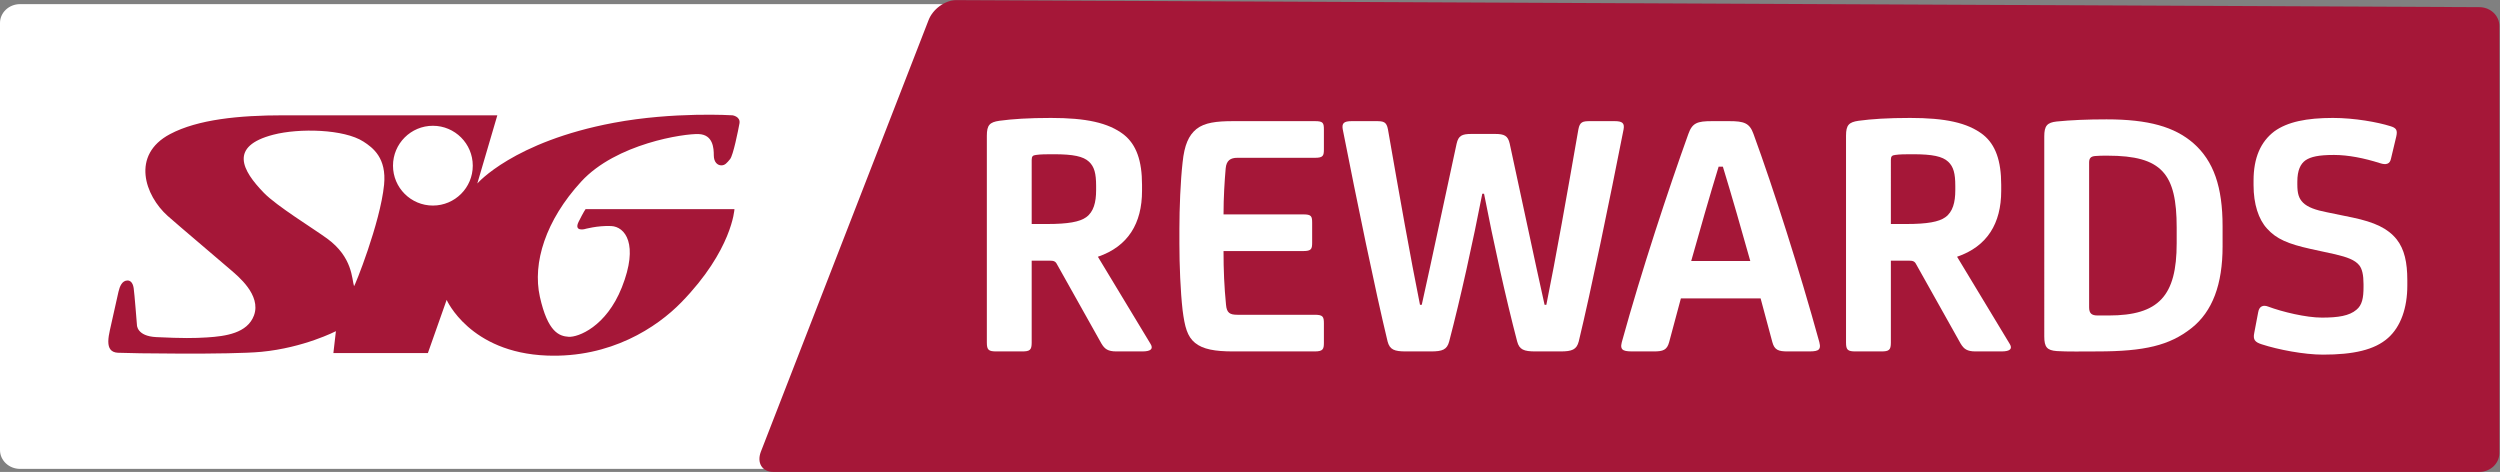 <?xml version="1.0" encoding="UTF-8" standalone="no"?>
<svg
   xmlns:dc="http://purl.org/dc/elements/1.1/"
   xmlns:cc="http://creativecommons.org/ns#"
   xmlns:rdf="http://www.w3.org/1999/02/22-rdf-syntax-ns#"
   xmlns:svg="http://www.w3.org/2000/svg"
   xmlns="http://www.w3.org/2000/svg"
   xmlns:sodipodi="http://sodipodi.sourceforge.net/DTD/sodipodi-0.dtd"
   xmlns:inkscape="http://www.inkscape.org/namespaces/inkscape"
   version="1.1"
   id="svg2"
   xml:space="preserve"
   width="874.667"
   height="165.107"
   viewBox="0 0 874.667 165.107"
   sodipodi:docname="sig rewards logo.eps"><rect x="0" y="0" width="874.667" height="165.107" fill="#808080" stroke="none"/><defs
     id="defs6" /><sodipodi:namedview
     pagecolor="#ffffff"
     bordercolor="#666666"
     borderopacity="1"
     objecttolerance="10"
     gridtolerance="10"
     guidetolerance="10"
     inkscape:pageopacity="0"
     inkscape:pageshadow="2"
     inkscape:window-width="640"
     inkscape:window-height="480"
     id="namedview4" /><g
     id="g10"
     inkscape:groupmode="layer"
     inkscape:label="ink_ext_XXXXXX"
     transform="matrix(1.333,0,0,-1.333,0,165.107)"><g
       id="g12"
       transform="scale(0.1)"><path
         d="M 52.664,1227.78 C 23.59,1227.78 -0.012,1205.62 0,1178.29 V 57.441 C -0.008,30.109 23.57,7.961 52.668,7.961 L 2062.35,8.07 c 29.08,0 61.57,23.578 72.56,52.66 L 2556.58,1175.13 c 10.99,29.08 -3.69,52.65 -32.78,52.65 H 52.664"
         style="fill:#ffffff;fill-opacity:1;fill-rule:nonzero;stroke:none"
         id="path14" /><path
         d="m 1834.13,886.703 c 37.79,-1.64 39.34,-37.769 39.34,-55.82 0,-18.078 9.88,-26.274 19.75,-26.274 9.88,0 14.78,6.543 23.02,16.418 8.2,9.856 21.31,75.536 24.61,93.606 3.27,18.039 -18.08,21.332 -18.08,21.332 0,0 -154.36,9.859 -312.02,-19.692 -263.38,-49.386 -357.99,-159.285 -357.99,-159.285 l 52.55,178.977 c 0,0 -514.021,0 -561.63,0 -116.606,0 -224.446,-10.777 -297.266,-49.262 -103.344,-54.617 -66.129,-161.492 -6.215,-214.906 28.676,-25.563 152.387,-129.953 167.164,-143.098 14.754,-13.133 79.426,-64.062 59.117,-118.246 -17.339,-46.316 -74.035,-54.402 -123.132,-57.465 -33.715,-2.093 -63.039,-2.511 -133.075,0.813 -51.73,2.469 -50.875,32.039 -50.875,32.039 0,0 -6.531,83.512 -8.621,96.875 -2.453,15.586 -9.855,19.711 -16.031,19.711 -14.394,0 -20.527,-15.613 -23.793,-29.571 -3.324,-13.976 -16.051,-71.421 -22.598,-100.992 -2.226,-10.05 -3.937,-19.898 -4.066,-28.605 v -1.883 c 0.211,-15.945 6.227,-27.594 25.012,-28.633 29.551,-1.652 296.109,-5.277 376.871,2.473 111.23,10.652 195.457,54.18 195.457,54.18 l -6.609,-57.426 h 248.04 l 49.24,139.562 c 0,0 60.45,-138.269 262.74,-146.152 167.51,-6.637 289.05,73.894 353.09,139.582 133.93,137.363 139.54,244.656 139.54,244.656 h -390.82 c 0,0 -4.92,-6.554 -18.04,-32.828 -13.18,-26.262 14.75,-19.707 14.75,-19.707 0,0 34.5,9.875 70.66,8.231 36.08,-1.649 73.16,-47.004 27.92,-160.946 -41.1,-103.465 -114.96,-131.379 -139.61,-129.75 -24.7,1.653 -54.78,11.75 -75.57,105.117 -19.71,88.657 14.9,200.286 108.42,302.161 91.94,100.171 270.99,126.457 308.75,124.808 z M 1008.07,753.684 c -9.851,-100.207 -77.859,-268.86 -78.851,-266.036 -6.094,18.461 -3.203,75.649 -70.61,124.825 -36.875,26.886 -131.859,84.922 -165.867,119.847 -57.484,59.157 -92.172,122.43 24.633,152.743 67.941,17.609 185.617,14.785 236.477,-18.051 24.925,-16.067 61.168,-42.961 54.218,-113.328 z m 128.12,-54.598 c -57.85,0 -104.7,46.863 -104.7,104.676 0,57.816 46.85,104.711 104.7,104.711 57.78,0 104.67,-46.895 104.67,-104.711 0,-57.813 -46.89,-104.676 -104.67,-104.676 v 0"
         style="fill:#a51738;fill-opacity:1;fill-rule:evenodd;stroke:none"
         id="path16" /><path
         d="m 6507.33,0 c 29.08,0 52.68,22.172 52.67,49.5 v 1120.85 c 0.01,27.33 -23.57,49.47 -52.67,49.47 l -3997.66,18.47 c -29.08,0 -61.57,-23.58 -72.56,-52.65 L 1996.86,52.648 C 1985.87,23.582 2000.55,0 2029.64,0 h 4477.69"
         style="fill:#a51738;fill-opacity:1;fill-rule:nonzero;stroke:none"
         id="path18" /><path
         d="m 2719.04,831.914 c -8.4,-0.937 -11.21,-3.742 -11.21,-13.074 V 650.676 h 41.1 c 54.18,0 85.01,5.613 101.83,17.754 19.62,14.011 26.17,39.25 26.17,70.992 v 11.207 c 0,32.699 -4.68,50.457 -18.69,63.531 -14.94,14.012 -41.1,19.625 -92.49,19.625 -18.69,0 -34.57,0 -46.71,-1.871 z M 2707.83,339.59 c 0,-19.629 -4.67,-23.348 -25.21,-23.348 h -67.28 c -20.56,0 -25.21,3.719 -25.21,23.348 v 542.781 c 0,28.024 7.46,35.484 32.7,39.227 34.55,4.668 76.58,7.472 135.46,7.472 91.53,0 150.39,-12.14 191.51,-43.894 32.68,-26.172 47.65,-68.207 47.65,-131.742 v -15.86 c 0,-85.027 -36.45,-145.754 -115.86,-172.84 l 138.27,-228.89 c 7.48,-12.141 1.87,-19.602 -21.5,-19.602 h -68.19 c -22.41,0 -30.83,6.528 -39.22,20.539 l -116.8,208.328 c -3.72,7.485 -8.4,9.356 -18.67,9.356 h -47.65 V 339.59"
         style="fill:#ffffff;fill-opacity:1;fill-rule:nonzero;stroke:none"
         id="path20" /><path
         d="m 3211.34,579.68 c 0,-50.453 1.87,-93.426 6.55,-141.051 1.85,-21.496 10.27,-26.176 29.9,-26.176 h 202.71 c 21.5,0 24.28,-4.656 24.28,-22.433 v -51.368 c 0,-16.816 -2.78,-22.41 -24.28,-22.41 h -213.94 c -47.63,0 -79.39,5.594 -99.95,22.41 -20.57,16.821 -27.09,42.036 -32.71,85.942 -5.59,49.519 -8.39,117.707 -8.39,174.687 v 38.317 c 0,54.175 2.8,125.195 8.39,174.691 4.68,45.777 15.89,71.016 36.45,87.813 21.47,16.828 52.3,20.558 96.21,20.558 h 214.87 c 21.48,0 23.35,-4.652 23.35,-22.43 v -51.371 c 0,-16.816 -1.87,-22.406 -23.35,-22.406 h -203.64 c -17.76,0 -28.96,-6.551 -30.83,-28.023 -2.81,-32.703 -5.62,-74.762 -5.62,-120.516 h 209.26 c 21.5,0 23.35,-4.68 23.35,-22.434 v -51.39 c 0,-16.793 -1.85,-22.41 -23.35,-22.41 h -209.26"
         style="fill:#ffffff;fill-opacity:1;fill-rule:nonzero;stroke:none"
         id="path22" /><path
         d="m 3924.11,887.047 c 24.31,0 33.64,-4.676 38.32,-25.238 28.02,-127.977 65.38,-306.411 91.55,-423.18 h 4.66 c 25.24,125.168 54.2,288.652 84.09,460.535 3.74,19.629 11.21,21.496 30.83,21.496 h 64.45 c 20.56,0 26.17,-5.59 23.36,-21.496 -37.38,-189.637 -85,-421.332 -117.7,-556.769 -5.62,-21.497 -17.76,-26.153 -47.65,-26.153 h -66.34 c -29.9,0 -42.04,4.656 -47.63,26.153 -29.89,113.964 -62.59,262.503 -86.9,387.695 h -4.65 c -24.31,-125.192 -56.98,-273.731 -86.88,-387.695 -5.61,-21.497 -17.75,-26.153 -47.65,-26.153 h -66.34 c -29.89,0 -42.03,4.656 -47.65,26.153 -32.7,135.437 -80.32,367.132 -117.7,556.769 -2.81,15.906 2.8,21.496 23.36,21.496 h 64.45 c 19.62,0 27.09,-1.867 30.83,-21.496 29.89,-171.883 58.85,-335.367 84.09,-460.535 h 4.66 c 26.17,116.769 63.53,295.203 91.55,423.18 4.68,20.562 14.01,25.238 38.32,25.238 h 62.57"
         style="fill:#ffffff;fill-opacity:1;fill-rule:nonzero;stroke:none"
         id="path24" /><path
         d="m 4510.78,801.086 c -24.31,-79.418 -48.59,-164.422 -71.96,-247.559 h 155.09 c -23.34,83.137 -47.65,168.141 -71.93,247.559 z M 4380.91,340.523 c -5.6,-20.562 -15.89,-24.281 -40.17,-24.281 h -49.52 c -26.15,0 -41.1,0 -34.55,24.281 52.31,189.637 122.36,400.77 174.69,546.524 10.27,28.961 23.35,33.613 61.66,33.613 h 45.78 c 38.29,0 53.24,-4.652 63.51,-33.613 53.26,-145.754 120.51,-356.887 172.84,-546.524 6.53,-24.281 -7.49,-24.281 -33.64,-24.281 h -49.52 c -24.28,0 -34.55,3.719 -40.16,24.281 L 4621,455.426 h -209.26 l -30.83,-114.903"
         style="fill:#ffffff;fill-opacity:1;fill-rule:nonzero;stroke:none"
         id="path26" /><path
         d="m 4974.1,831.914 c -8.4,-0.937 -11.21,-3.742 -11.21,-13.074 V 650.676 h 41.1 c 54.18,0 85.01,5.613 101.83,17.754 19.62,14.011 26.17,39.25 26.17,70.992 v 11.207 c 0,32.699 -4.68,50.457 -18.69,63.531 -14.95,14.012 -41.1,19.625 -92.49,19.625 -18.69,0 -34.57,0 -46.71,-1.871 z M 4962.89,339.59 c 0,-19.629 -4.68,-23.348 -25.21,-23.348 h -67.28 c -20.56,0 -25.22,3.719 -25.22,23.348 v 542.781 c 0,28.024 7.47,35.484 32.71,39.227 34.55,4.668 76.58,7.472 135.46,7.472 91.53,0 150.38,-12.14 191.51,-43.894 32.67,-26.172 47.64,-68.207 47.64,-131.742 v -15.86 c 0,-85.027 -36.44,-145.754 -115.85,-172.84 l 138.26,-228.89 c 7.49,-12.141 1.88,-19.602 -21.49,-19.602 h -68.19 c -22.41,0 -30.83,6.528 -39.23,20.539 l -116.79,208.328 c -3.72,7.485 -8.4,9.356 -18.67,9.356 h -47.65 V 339.59"
         style="fill:#ffffff;fill-opacity:1;fill-rule:nonzero;stroke:none"
         id="path28" /><path
         d="m 5499.1,829.105 c -11.2,-0.933 -15.88,-5.589 -15.88,-16.816 V 432.078 c 0,-15.883 6.52,-21.496 22.41,-21.496 h 28.96 c 131.74,0 178.45,51.391 178.45,189.637 v 41.125 c 0,141.051 -38.31,188.699 -181.24,188.699 -14.01,0 -23.37,0 -32.7,-0.938 z M 5398.21,317.18 c -25.24,1.871 -32.7,10.269 -32.7,38.293 V 880.5 c 0,28.023 7.46,36.43 32.7,39.227 37.36,3.742 80.33,5.613 130.79,5.613 110.22,0 178.43,-19.625 227.95,-62.598 53.24,-46.711 76.58,-114.922 76.58,-217.656 V 591.82 c 0,-99.015 -26.15,-170.968 -82.2,-214.851 -56.98,-44.867 -122.38,-60.727 -246.64,-60.727 -36.42,0 -79.39,-0.933 -106.48,0.938"
         style="fill:#ffffff;fill-opacity:1;fill-rule:nonzero;stroke:none"
         id="path30" /><path
         d="m 5936.27,334.91 c -17.76,5.613 -23.35,12.164 -19.63,29.895 l 10.3,54.175 c 2.8,16.84 14.01,19.649 26.15,14.969 37.38,-14.035 99.95,-28.957 141.07,-28.957 42.97,0 71.93,4.653 90.6,20.535 14.97,12.164 18.69,30.832 18.69,59.793 v 7.485 c 0,24.281 -3.72,40.164 -11.21,49.496 -11.2,14.035 -31.76,21.496 -63.53,28.961 l -64.44,14.035 c -58.88,13.051 -89.69,26.148 -113.99,53.238 -22.41,24.281 -35.48,64.469 -35.48,113.965 v 12.164 c 0,59.789 18.66,101.801 54.17,128.91 34.57,25.219 85.01,35.496 154.15,35.496 56.98,0 117.71,-11.215 150.41,-21.484 15.88,-4.68 19.6,-10.293 15.88,-27.086 l -14.03,-58.855 c -2.78,-13.098 -12.14,-16.821 -28.96,-11.227 -41.1,13.098 -83.13,21.496 -120.51,21.496 -40.17,0 -60.73,-4.656 -74.74,-14.012 -13.08,-9.355 -21.47,-26.152 -21.47,-56.047 v -7.484 c 0,-23.348 3.74,-36.445 14.94,-47.625 12.14,-12.164 33.64,-19.648 62.6,-25.242 l 68.19,-14.012 c 56.98,-12.14 91.55,-28.023 114.9,-56.98 20.56,-26.153 28.04,-60.727 28.04,-107.438 v -14.011 c 0,-57.918 -16.82,-107.438 -50.45,-137.336 -35.51,-31.766 -91.56,-43.907 -170.97,-43.907 -49.5,0 -117.71,13.078 -160.68,27.09"
         style="fill:#ffffff;fill-opacity:1;fill-rule:nonzero;stroke:none"
         id="path32" /></g></g></svg>
